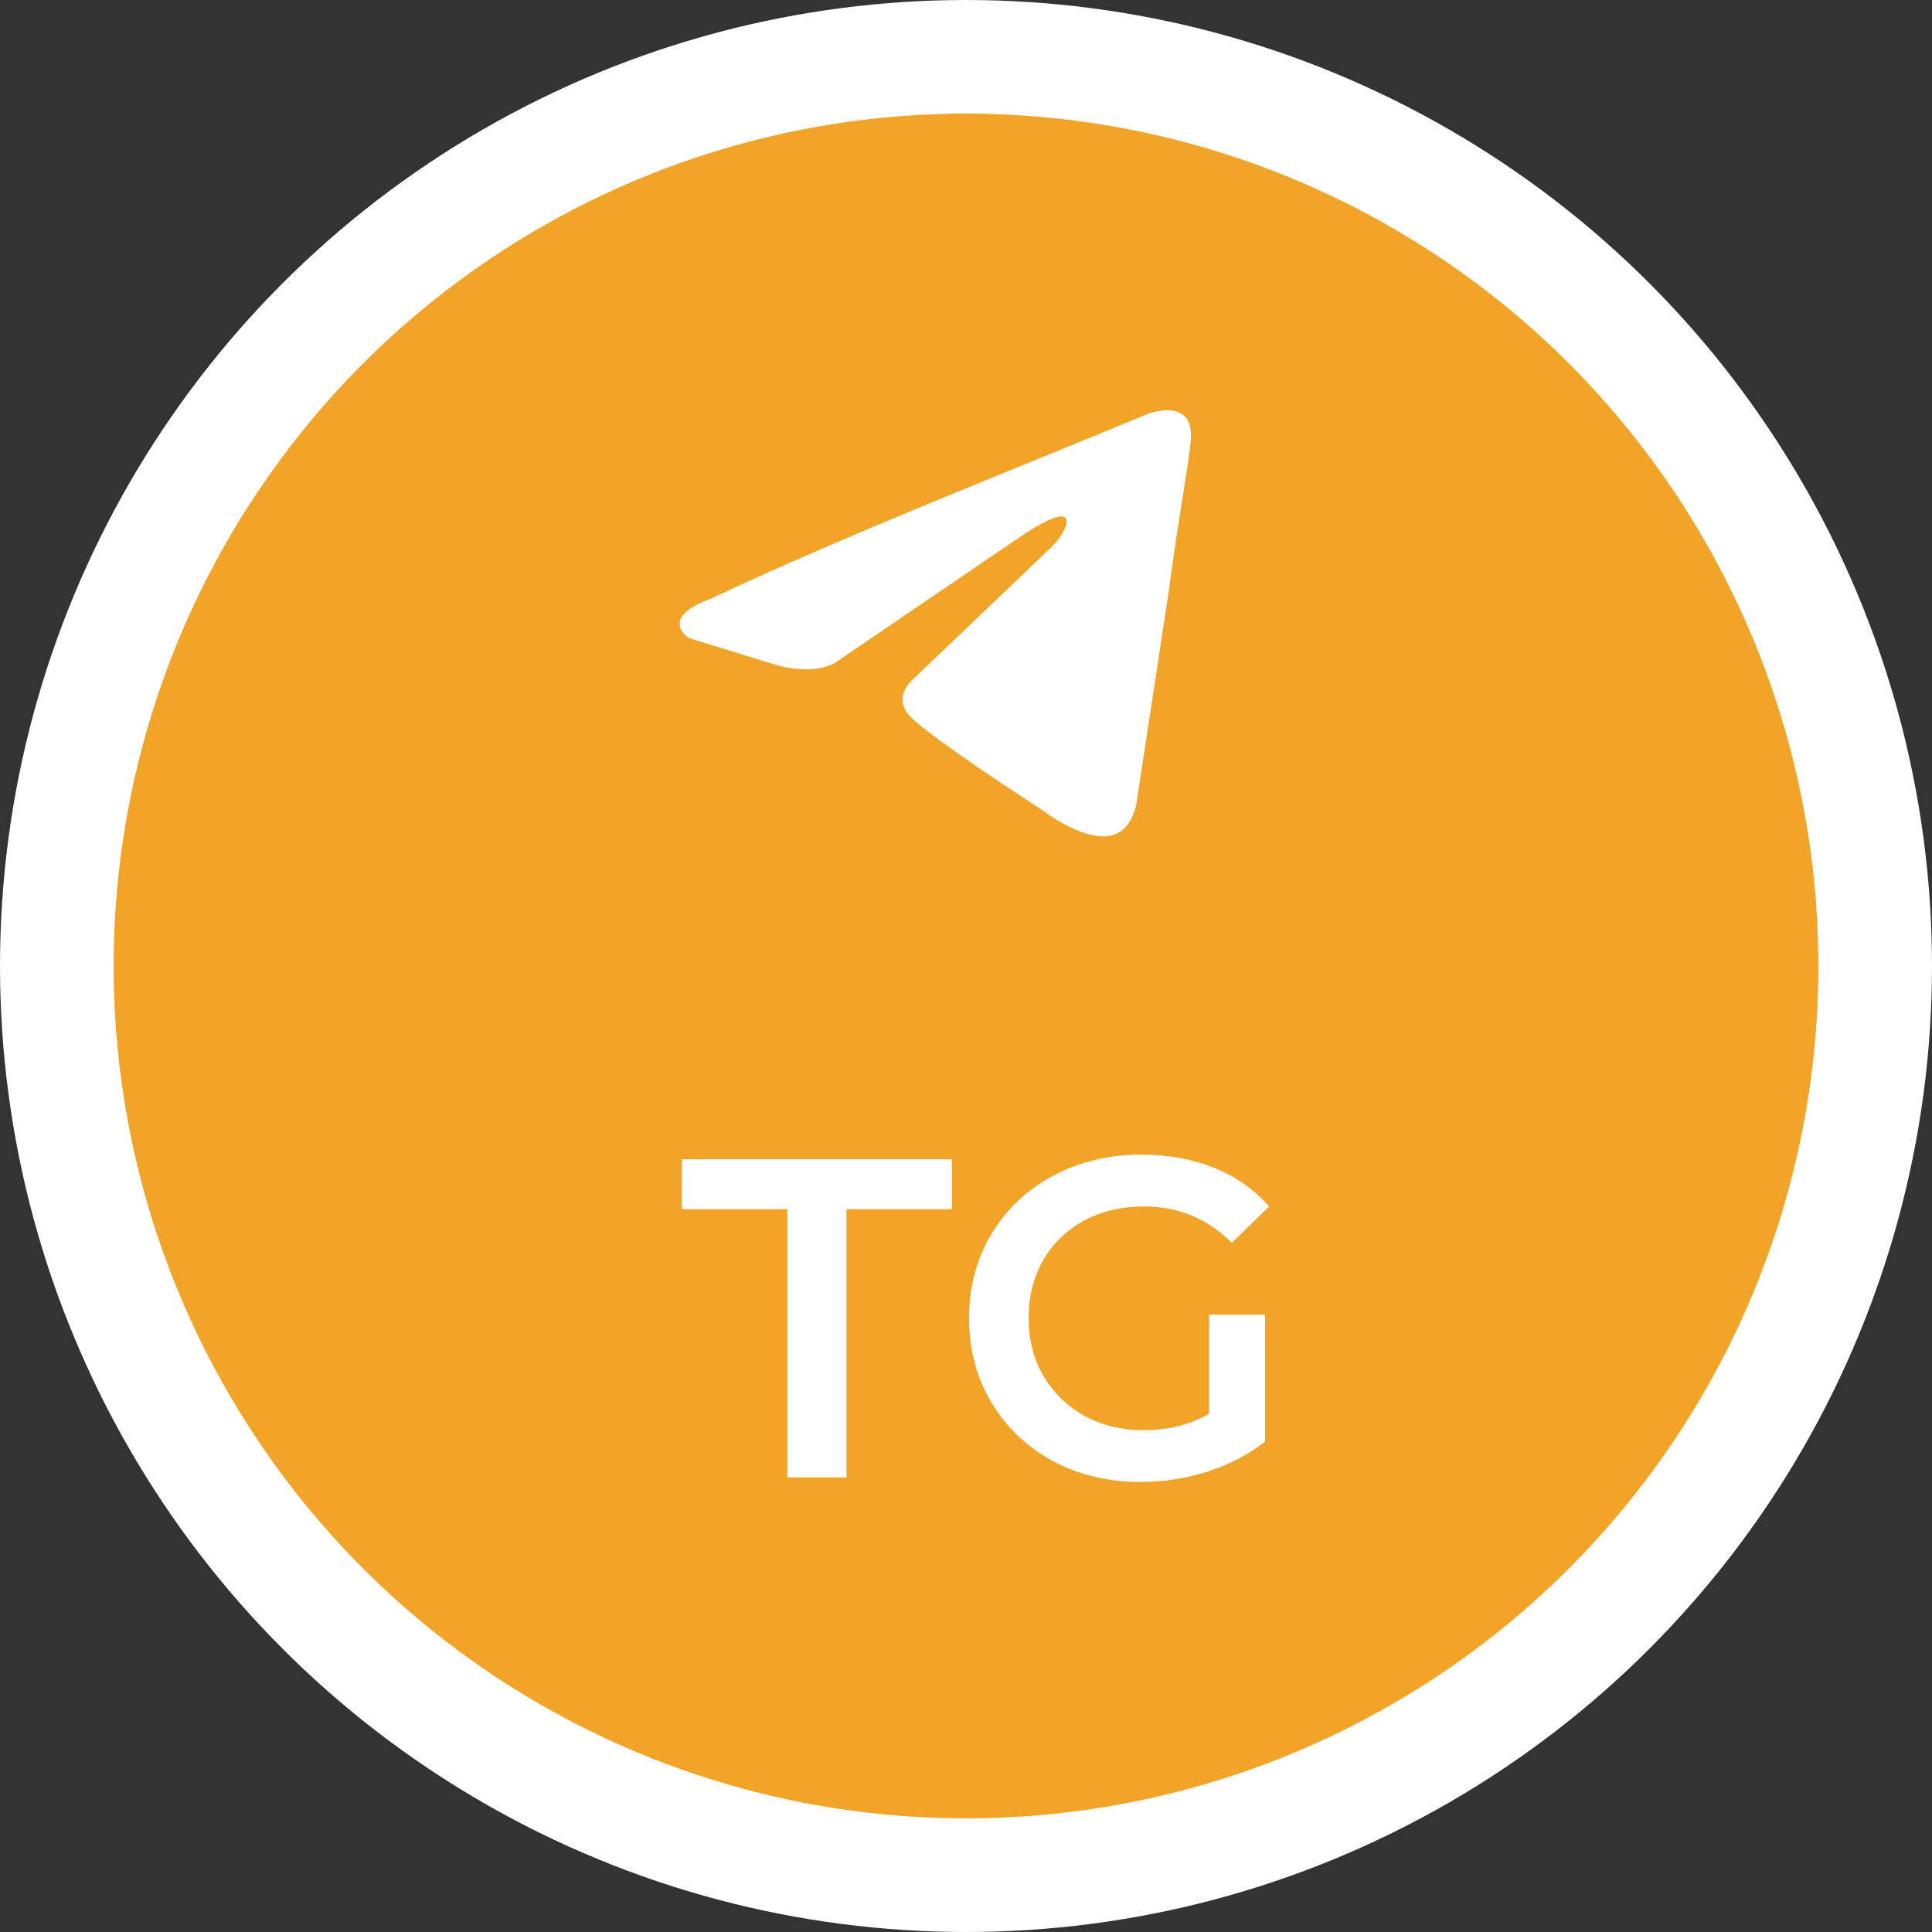 <?xml version="1.0" encoding="UTF-8"?> <svg xmlns="http://www.w3.org/2000/svg" width="34" height="34" viewBox="0 0 34 34" fill="none"><rect x="0" y="0" width="34" height="34" fill="#333333" stroke="none"/><circle cx="17" cy="17" r="16" fill="#F2A428" stroke="white" stroke-width="2"></circle><circle cx="17" cy="11" r="8" fill="white"></circle><path fill-rule="evenodd" clip-rule="evenodd" d="M17 20C21.971 20 26 15.97 26 11C26 6.029 21.971 2 17 2C12.03 2 8 6.029 8 11C8 15.97 12.03 20 17 20ZM20.956 7.75C21.025 6.962 20.193 7.286 20.193 7.286C19.578 7.541 18.944 7.799 18.303 8.061C16.316 8.871 14.263 9.709 12.515 10.533C11.566 10.88 12.121 11.228 12.121 11.228L13.625 11.692C14.319 11.901 14.688 11.669 14.688 11.669L17.926 9.466C19.083 8.678 18.805 9.327 18.527 9.605L16.099 11.924C15.729 12.249 15.914 12.527 16.076 12.666C16.535 13.071 17.664 13.812 18.156 14.135C18.285 14.219 18.37 14.275 18.389 14.289C18.504 14.382 19.129 14.799 19.545 14.707C19.962 14.614 20.008 14.081 20.008 14.081L20.563 10.44C20.646 9.808 20.741 9.2 20.818 8.715C20.89 8.257 20.945 7.908 20.956 7.75Z" fill="#F2A428"></path><path d="M13.856 21.28H12V20.4H16.752V21.28H14.896V26H13.856V21.28Z" fill="white"></path><path d="M21.278 23.136H22.262V25.368C21.974 25.597 21.638 25.773 21.254 25.896C20.87 26.019 20.476 26.08 20.07 26.08C19.5 26.08 18.985 25.957 18.526 25.712C18.068 25.461 17.708 25.117 17.446 24.68C17.185 24.243 17.054 23.749 17.054 23.2C17.054 22.651 17.185 22.157 17.446 21.72C17.708 21.283 18.068 20.941 18.526 20.696C18.99 20.445 19.51 20.32 20.086 20.32C20.556 20.32 20.982 20.397 21.366 20.552C21.75 20.707 22.073 20.933 22.334 21.232L21.678 21.872C21.252 21.445 20.737 21.232 20.134 21.232C19.74 21.232 19.388 21.315 19.078 21.48C18.774 21.645 18.534 21.877 18.358 22.176C18.188 22.475 18.102 22.816 18.102 23.2C18.102 23.573 18.188 23.909 18.358 24.208C18.534 24.507 18.774 24.741 19.078 24.912C19.388 25.083 19.737 25.168 20.126 25.168C20.564 25.168 20.948 25.072 21.278 24.88V23.136Z" fill="white"></path></svg> 